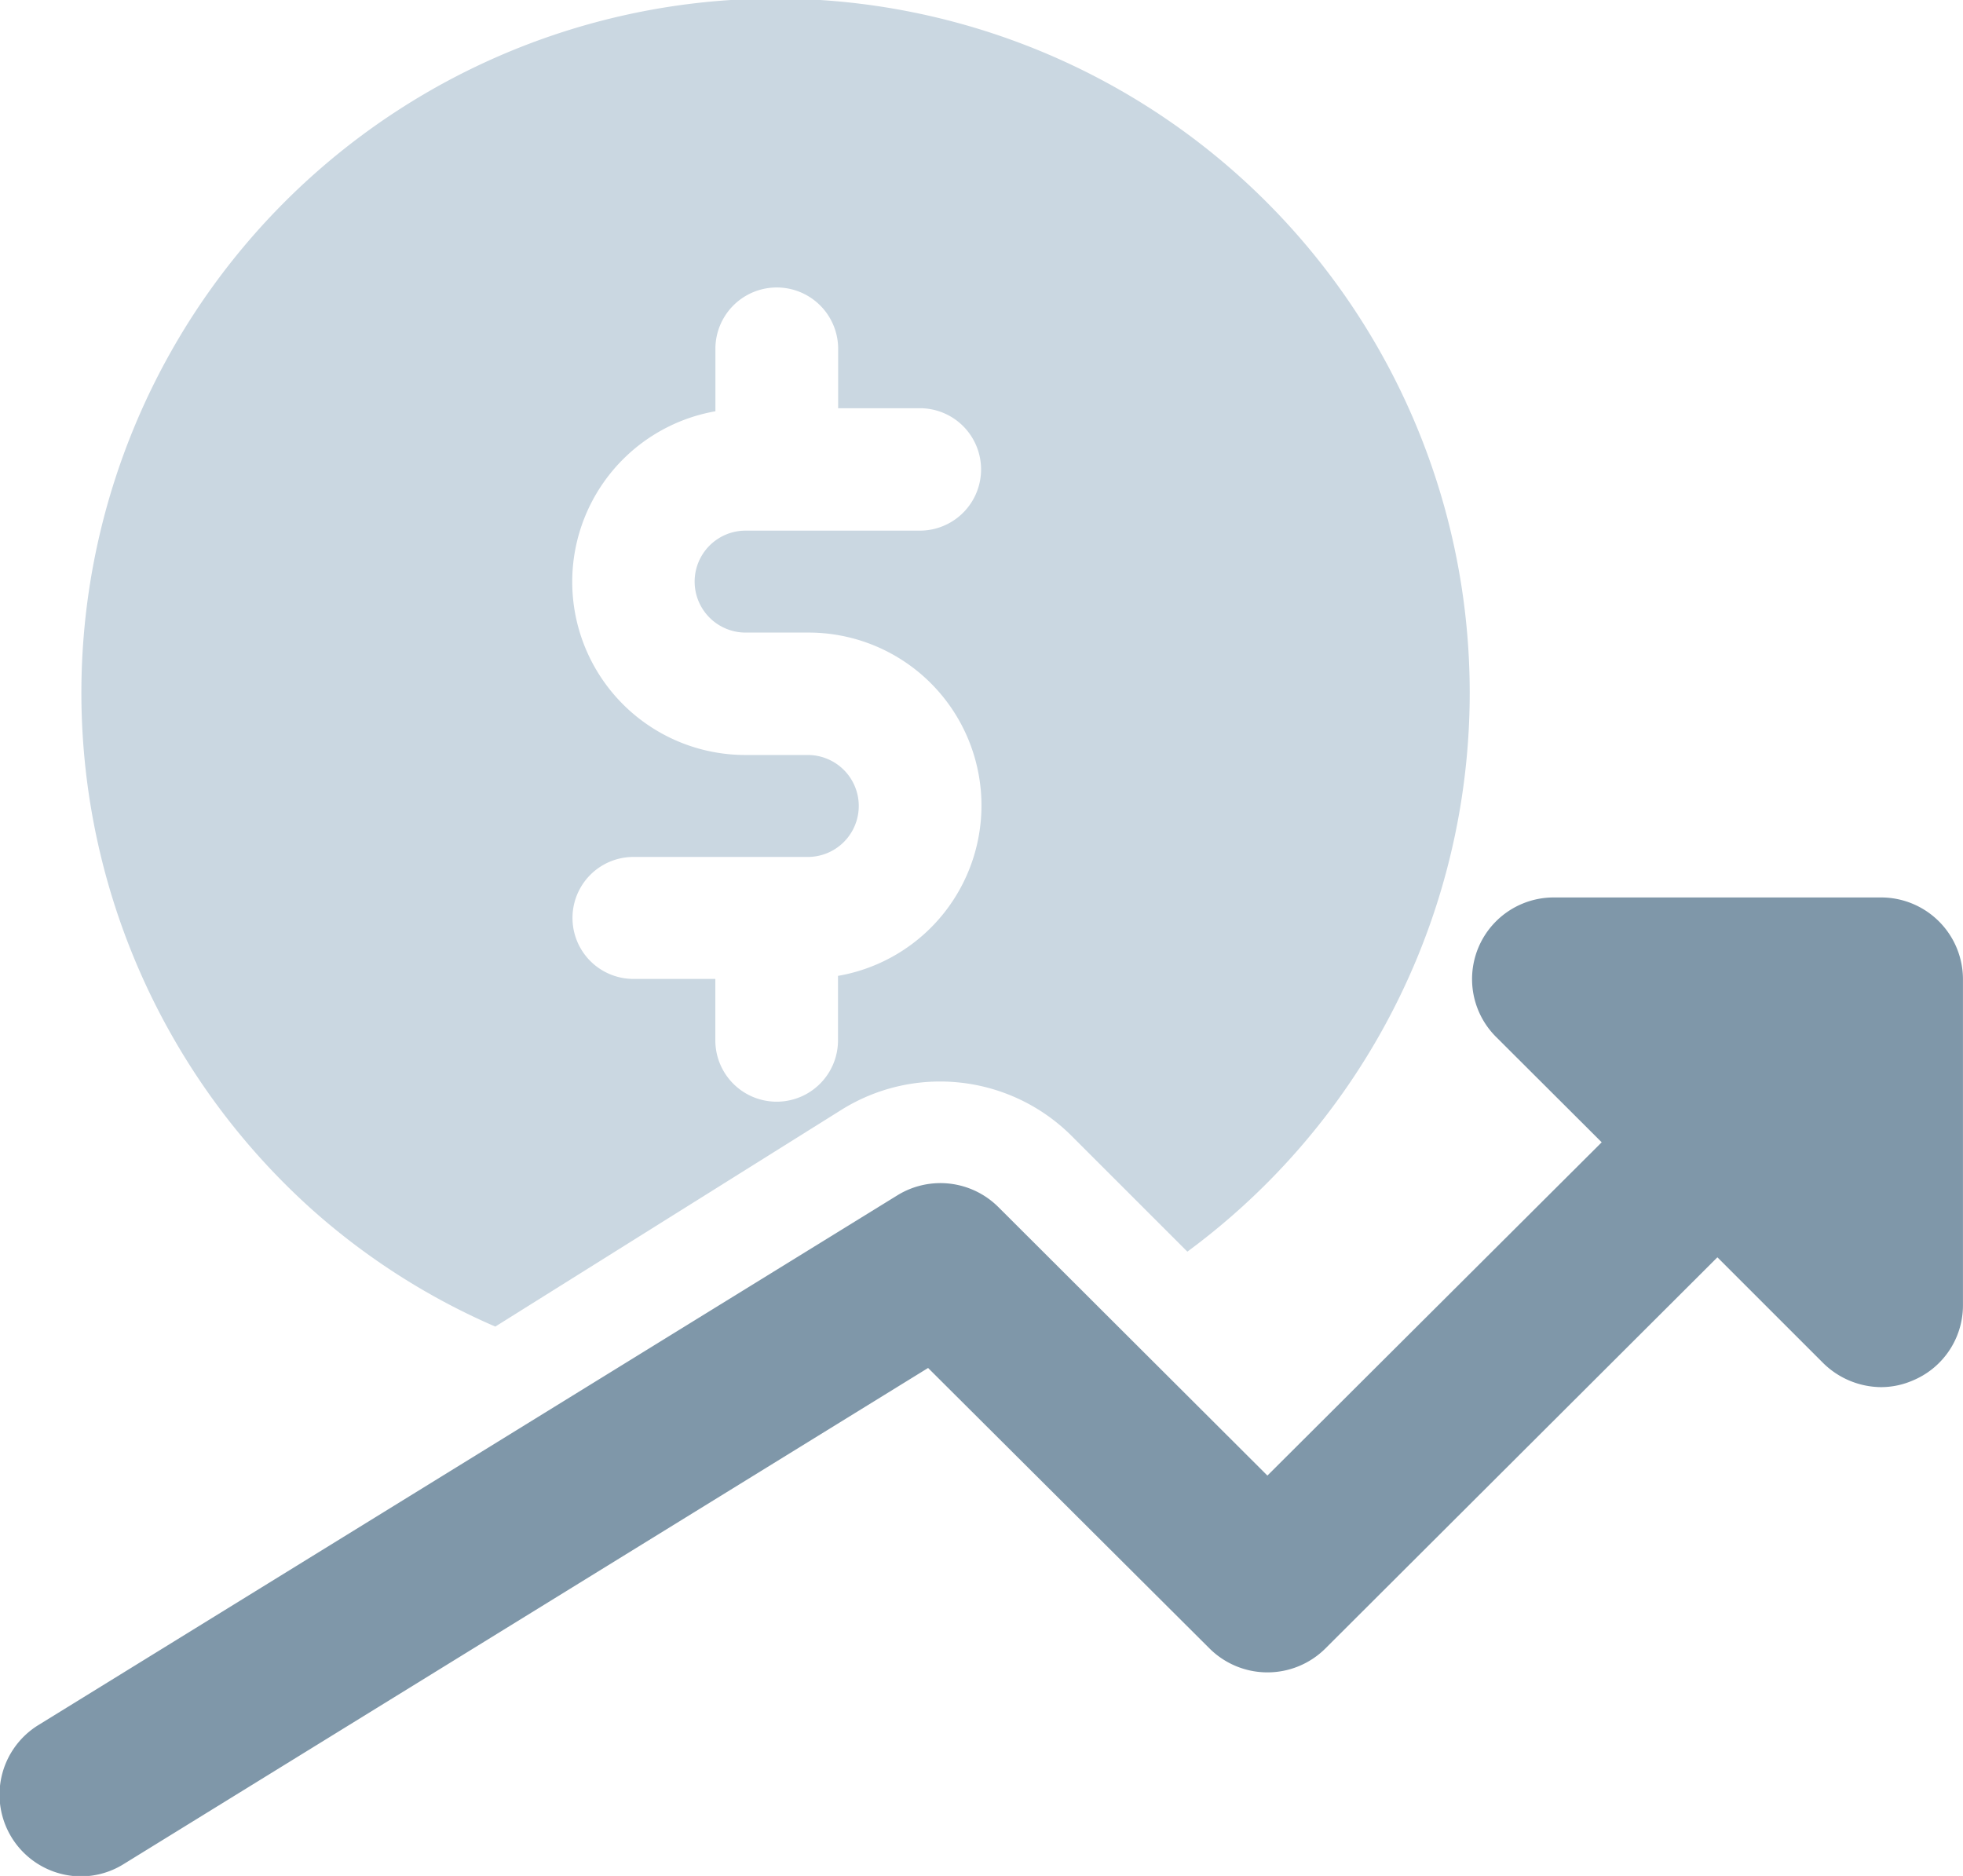 <svg id="icon" xmlns="http://www.w3.org/2000/svg" width="45.062" height="43.06" viewBox="0 0 45.062 43.06">
  <defs>
    <style>
      .cls-1 {
        fill: #cad7e1;
      }

      .cls-1, .cls-2 {
        fill-rule: evenodd;
      }

      .cls-2 {
        fill: #7f97a9;
      }
    </style>
  </defs>
  <path id="Фигура_25" data-name="Фигура 25" class="cls-1" d="M458.13,2617.79h0a15.67,15.67,0,0,0,4.178,2.66l7.969-4.99a4.273,4.273,0,0,1,5.237.59l2.681,2.68A15.935,15.935,0,1,0,458.13,2617.79Zm11.353-10.46h-1.429a3.975,3.975,0,0,1-.693-7.89v-1.47a1.409,1.409,0,0,1,2.817,0v1.4h1.876a1.405,1.405,0,1,1,0,2.81h-4a1.17,1.17,0,0,0,0,2.34h1.429a3.969,3.969,0,0,1,.692,7.88v1.48a1.408,1.408,0,0,1-2.816,0v-1.41H465.48a1.4,1.4,0,1,1,0-2.8h4A1.17,1.17,0,0,0,469.483,2607.33Z" transform="translate(-450.938 -2590)"/>
  <path id="Фигура_26" data-name="Фигура 26" class="cls-2" d="M494.12,2610.6h-7.513a1.874,1.874,0,0,0-1.327,3.2l2.426,2.42-7.674,7.65-6.183-6.17a1.883,1.883,0,0,0-2.316-.26l-19.719,12.16a1.876,1.876,0,0,0,.992,3.47h0a1.861,1.861,0,0,0,.983-0.29l18.454-11.38,6.462,6.44a1.886,1.886,0,0,0,2.657,0l9-8.98,2.431,2.43a1.915,1.915,0,0,0,1.327.55h0a1.835,1.835,0,0,0,.721-0.15,1.868,1.868,0,0,0,1.158-1.73v-7.48A1.879,1.879,0,0,0,494.12,2610.6Z" transform="translate(-450.938 -2590)"/>
</svg>
